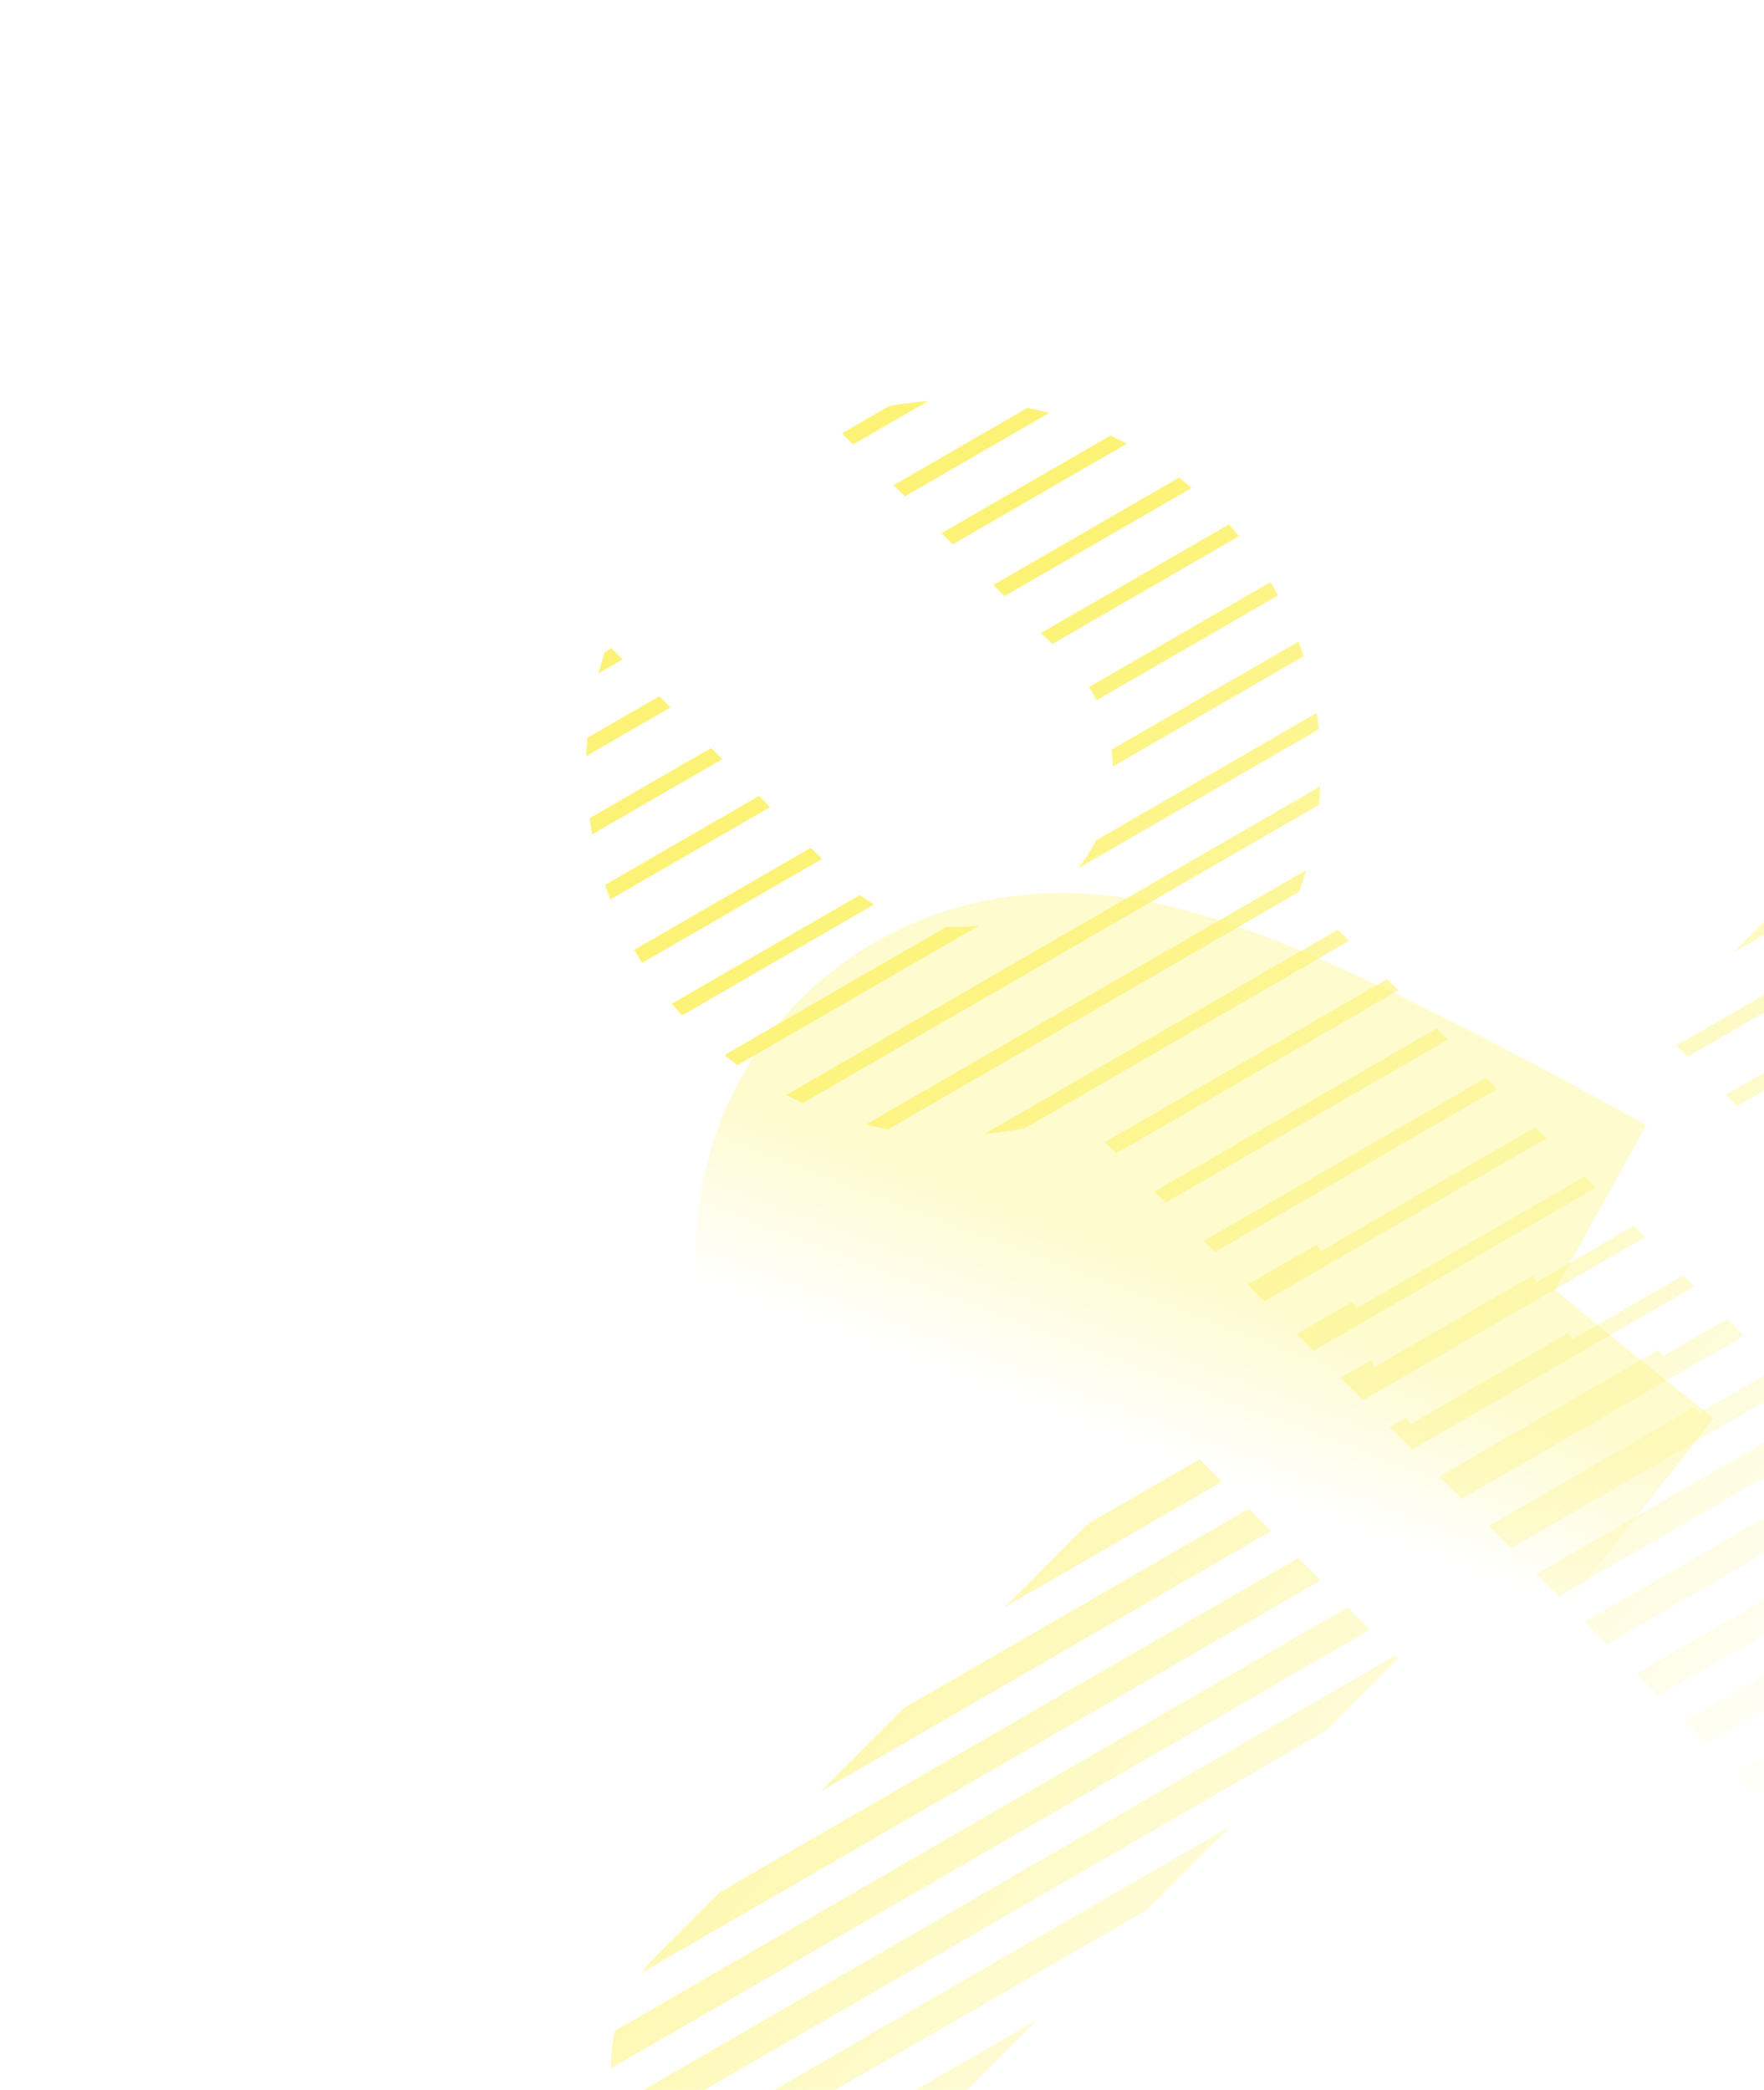 <?xml version="1.0" encoding="UTF-8"?> <svg xmlns="http://www.w3.org/2000/svg" width="293" height="347" viewBox="0 0 293 347" fill="none"><g opacity="0.35" filter="url(#filter0_f_2643_383)"><path d="M249.192 280.723C175.546 223.04 124.639 170.008 245.546 237.102" stroke="url(#paint0_linear_2643_383)" stroke-width="115"></path></g><path fill-rule="evenodd" clip-rule="evenodd" d="M100.468 108.269L101.558 107.639L103.412 109.494L99.41 111.806C99.726 110.619 100.079 109.439 100.468 108.269ZM97.385 125.534C97.418 124.524 97.476 123.515 97.559 122.508L109.517 115.601L111.371 117.456L97.385 125.534ZM98.359 138.539C98.195 137.649 98.052 136.757 97.928 135.862L118.114 124.202L119.968 126.057L98.359 138.539ZM101.393 149.338C101.086 148.537 100.795 147.729 100.522 146.915L126.067 132.159L127.922 134.014L101.393 149.338ZM106.651 159.881C106.203 159.165 105.77 158.44 105.351 157.706L134.673 140.769L136.527 142.623L106.651 159.881ZM113.28 168.612C112.699 167.975 112.133 167.326 111.581 166.667L142.841 148.61C143.587 149.179 144.364 149.707 145.167 150.192L113.28 168.612ZM122.504 176.863C121.763 176.326 121.035 175.771 120.319 175.2L157.17 153.913C157.598 153.938 158.026 153.952 158.455 153.956C159.878 153.968 161.297 153.864 162.697 153.646L122.504 176.863ZM133.35 183.15C132.417 182.73 131.494 182.287 130.584 181.822L219.305 130.573C219.253 131.595 219.175 132.616 219.072 133.634L133.35 183.15ZM147.49 187.534C146.641 187.38 145.795 187.209 144.952 187.019C144.564 186.931 144.176 186.84 143.79 186.745L216.963 144.478C216.621 145.654 216.243 146.822 215.829 147.98L215.879 148.03L147.49 187.534ZM170.209 187.345C167.992 187.784 165.755 188.1 163.508 188.29L222.223 154.374L224.078 156.229L170.209 187.345ZM185.392 191.506L183.537 189.652L230.42 162.571L232.275 164.425L185.392 191.506ZM193.591 199.705L191.737 197.851L238.619 170.77L240.474 172.624L193.591 199.705ZM201.789 207.902L199.934 206.047L246.816 178.967L248.671 180.821L201.789 207.902ZM209.984 216.096L207.199 213.312L218.687 206.676L219.36 207.752L255.009 187.16L256.864 189.014L220.704 209.902L220.705 209.904L209.984 216.096ZM218.182 224.293L215.397 221.508L224.627 216.177L225.299 217.253L263.206 195.357L265.061 197.211L226.643 219.403L226.644 219.405L218.182 224.293ZM180.738 252.995L199.242 242.307L202.957 246.023L166.865 266.872L180.738 252.995ZM136.266 297.477L150.135 283.605L207.437 250.505L211.151 254.221L136.266 297.477ZM106.615 327.529C106.866 327.19 107.125 326.857 107.392 326.53L109.083 324.665L119.533 314.213L215.631 258.703L219.341 262.415L106.615 327.529ZM101.492 343.426C101.464 341.315 101.692 339.22 102.162 337.187L223.831 266.907L227.54 270.617L101.492 343.426ZM104.105 354.472C103.358 352.93 102.762 351.313 102.329 349.646L231.787 274.866L232.299 275.379L220.356 287.322L104.105 354.472ZM110.861 363.129C110.586 362.899 110.316 362.663 110.049 362.421C109.014 361.48 108.062 360.464 107.2 359.383L204.495 303.182L190.62 317.057L110.861 363.129ZM124.205 368.992C121.831 368.678 119.518 368.04 117.331 367.102L172.366 335.312L158.49 349.188L124.205 368.992ZM283.452 289.557L279.742 285.847L326.619 258.77L330.329 262.479L283.452 289.557ZM292.063 298.168L288.348 294.453L335.225 267.375L338.94 271.09L292.063 298.168ZM300.02 306.123L296.309 302.414L343.186 275.336L346.896 279.046L300.02 306.123ZM308.629 314.732L304.914 311.017L351.79 283.94L355.505 287.655L308.629 314.732ZM316.585 322.688L312.875 318.978L359.75 291.901L363.46 295.611L316.585 322.688ZM325.19 331.292L321.477 327.579L368.352 300.503L372.065 304.215L325.19 331.292ZM333.151 339.252L329.436 335.537L376.311 308.461L380.025 312.176L333.151 339.252ZM322.373 254.523L275.495 281.602L271.78 277.887L318.658 250.809L322.373 254.523ZM310.056 242.207L313.771 245.921L266.893 273L263.178 269.285L310.056 242.207ZM302.1 234.251L305.81 237.961L258.932 265.039L255.222 261.33L302.1 234.251ZM295.067 227.218L297.852 230.002L250.973 257.081L247.263 253.372L281.446 233.626L282.116 234.699L295.067 227.218ZM286.865 219.016L289.651 221.801L242.771 248.88L239.06 245.17L275.506 224.118L276.176 225.191L286.865 219.016ZM279.599 211.749L281.453 213.604L262.504 224.55L262.507 224.555L234.578 240.688L230.863 236.974L233.585 235.401L234.259 236.479L260.489 221.327L261.16 222.4L279.599 211.749ZM312.743 182.608L296.702 191.873L294.847 190.019L319.662 175.685L312.743 182.608ZM368.962 150.133L364.265 152.847L356.513 154.399L371.356 145.824L368.962 150.133ZM381.944 126.77L379.55 131.078L288.497 183.674L286.642 181.819L381.944 126.77ZM392.525 107.726L390.131 112.035L280.296 175.479L278.441 173.625L392.525 107.726ZM395.232 93.237L397.086 95.091L287.879 158.173L294.806 151.246L395.232 93.237ZM387.035 85.04L388.889 86.894L312.981 130.741L313.644 127.433L387.035 85.04ZM378.835 76.841L380.69 78.695L315.91 116.114L316.572 112.806L378.835 76.841ZM271.408 203.558L273.262 205.413L226.382 232.493L222.666 228.777L227.645 225.9L228.316 226.973L254.549 211.819L255.228 212.904L271.408 203.558ZM218.704 118.369C218.841 119.275 218.957 120.184 219.052 121.094L179.052 144.199C180.211 142.758 181.214 141.198 182.044 139.545L218.704 118.369ZM215.684 106.534C215.979 107.342 216.257 108.156 216.518 108.978L184.819 127.288C184.8 126.348 184.73 125.412 184.611 124.482L215.684 106.534ZM211.037 96.658C211.464 97.387 211.875 98.125 212.271 98.871L182.14 116.276C181.766 115.517 181.356 114.777 180.912 114.059L211.037 96.658ZM204.107 87.08C204.676 87.724 205.231 88.379 205.77 89.046L174.781 106.946L172.928 105.091L204.107 87.08ZM195.834 79.308C196.547 79.862 197.248 80.433 197.937 81.02L166.832 98.987L164.979 97.131L195.834 79.308ZM184.457 72.313C185.371 72.744 186.273 73.199 187.164 73.675L158.24 90.383L156.387 88.527L184.457 72.313ZM170.68 67.712C171.049 67.788 171.418 67.868 171.786 67.951C172.619 68.138 173.447 68.343 174.269 68.564L150.286 82.418L148.433 80.563L170.68 67.712ZM154.146 66.608L141.685 73.806L139.832 71.951L147.705 67.403C149.838 67.024 151.988 66.759 154.146 66.608Z" fill="url(#paint1_linear_2643_383)"></path><defs><filter id="filter0_f_2643_383" x="0.826" y="33.565" width="398.521" height="407.125" filterUnits="userSpaceOnUse" color-interpolation-filters="sRGB"><feFlood flood-opacity="0" result="BackgroundImageFix"></feFlood><feBlend mode="normal" in="SourceGraphic" in2="BackgroundImageFix" result="shape"></feBlend><feGaussianBlur stdDeviation="57.35" result="effect1_foregroundBlur_2643_383"></feGaussianBlur></filter><linearGradient id="paint0_linear_2643_383" x1="193.774" y1="210.15" x2="183.118" y2="238.443" gradientUnits="userSpaceOnUse"><stop stop-color="#FCF376"></stop><stop offset="1" stop-color="#FCF376" stop-opacity="0"></stop></linearGradient><linearGradient id="paint1_linear_2643_383" x1="142" y1="136.5" x2="311.5" y2="288" gradientUnits="userSpaceOnUse"><stop stop-color="#FCF376"></stop><stop offset="1" stop-color="#FCF376" stop-opacity="0"></stop></linearGradient></defs></svg> 